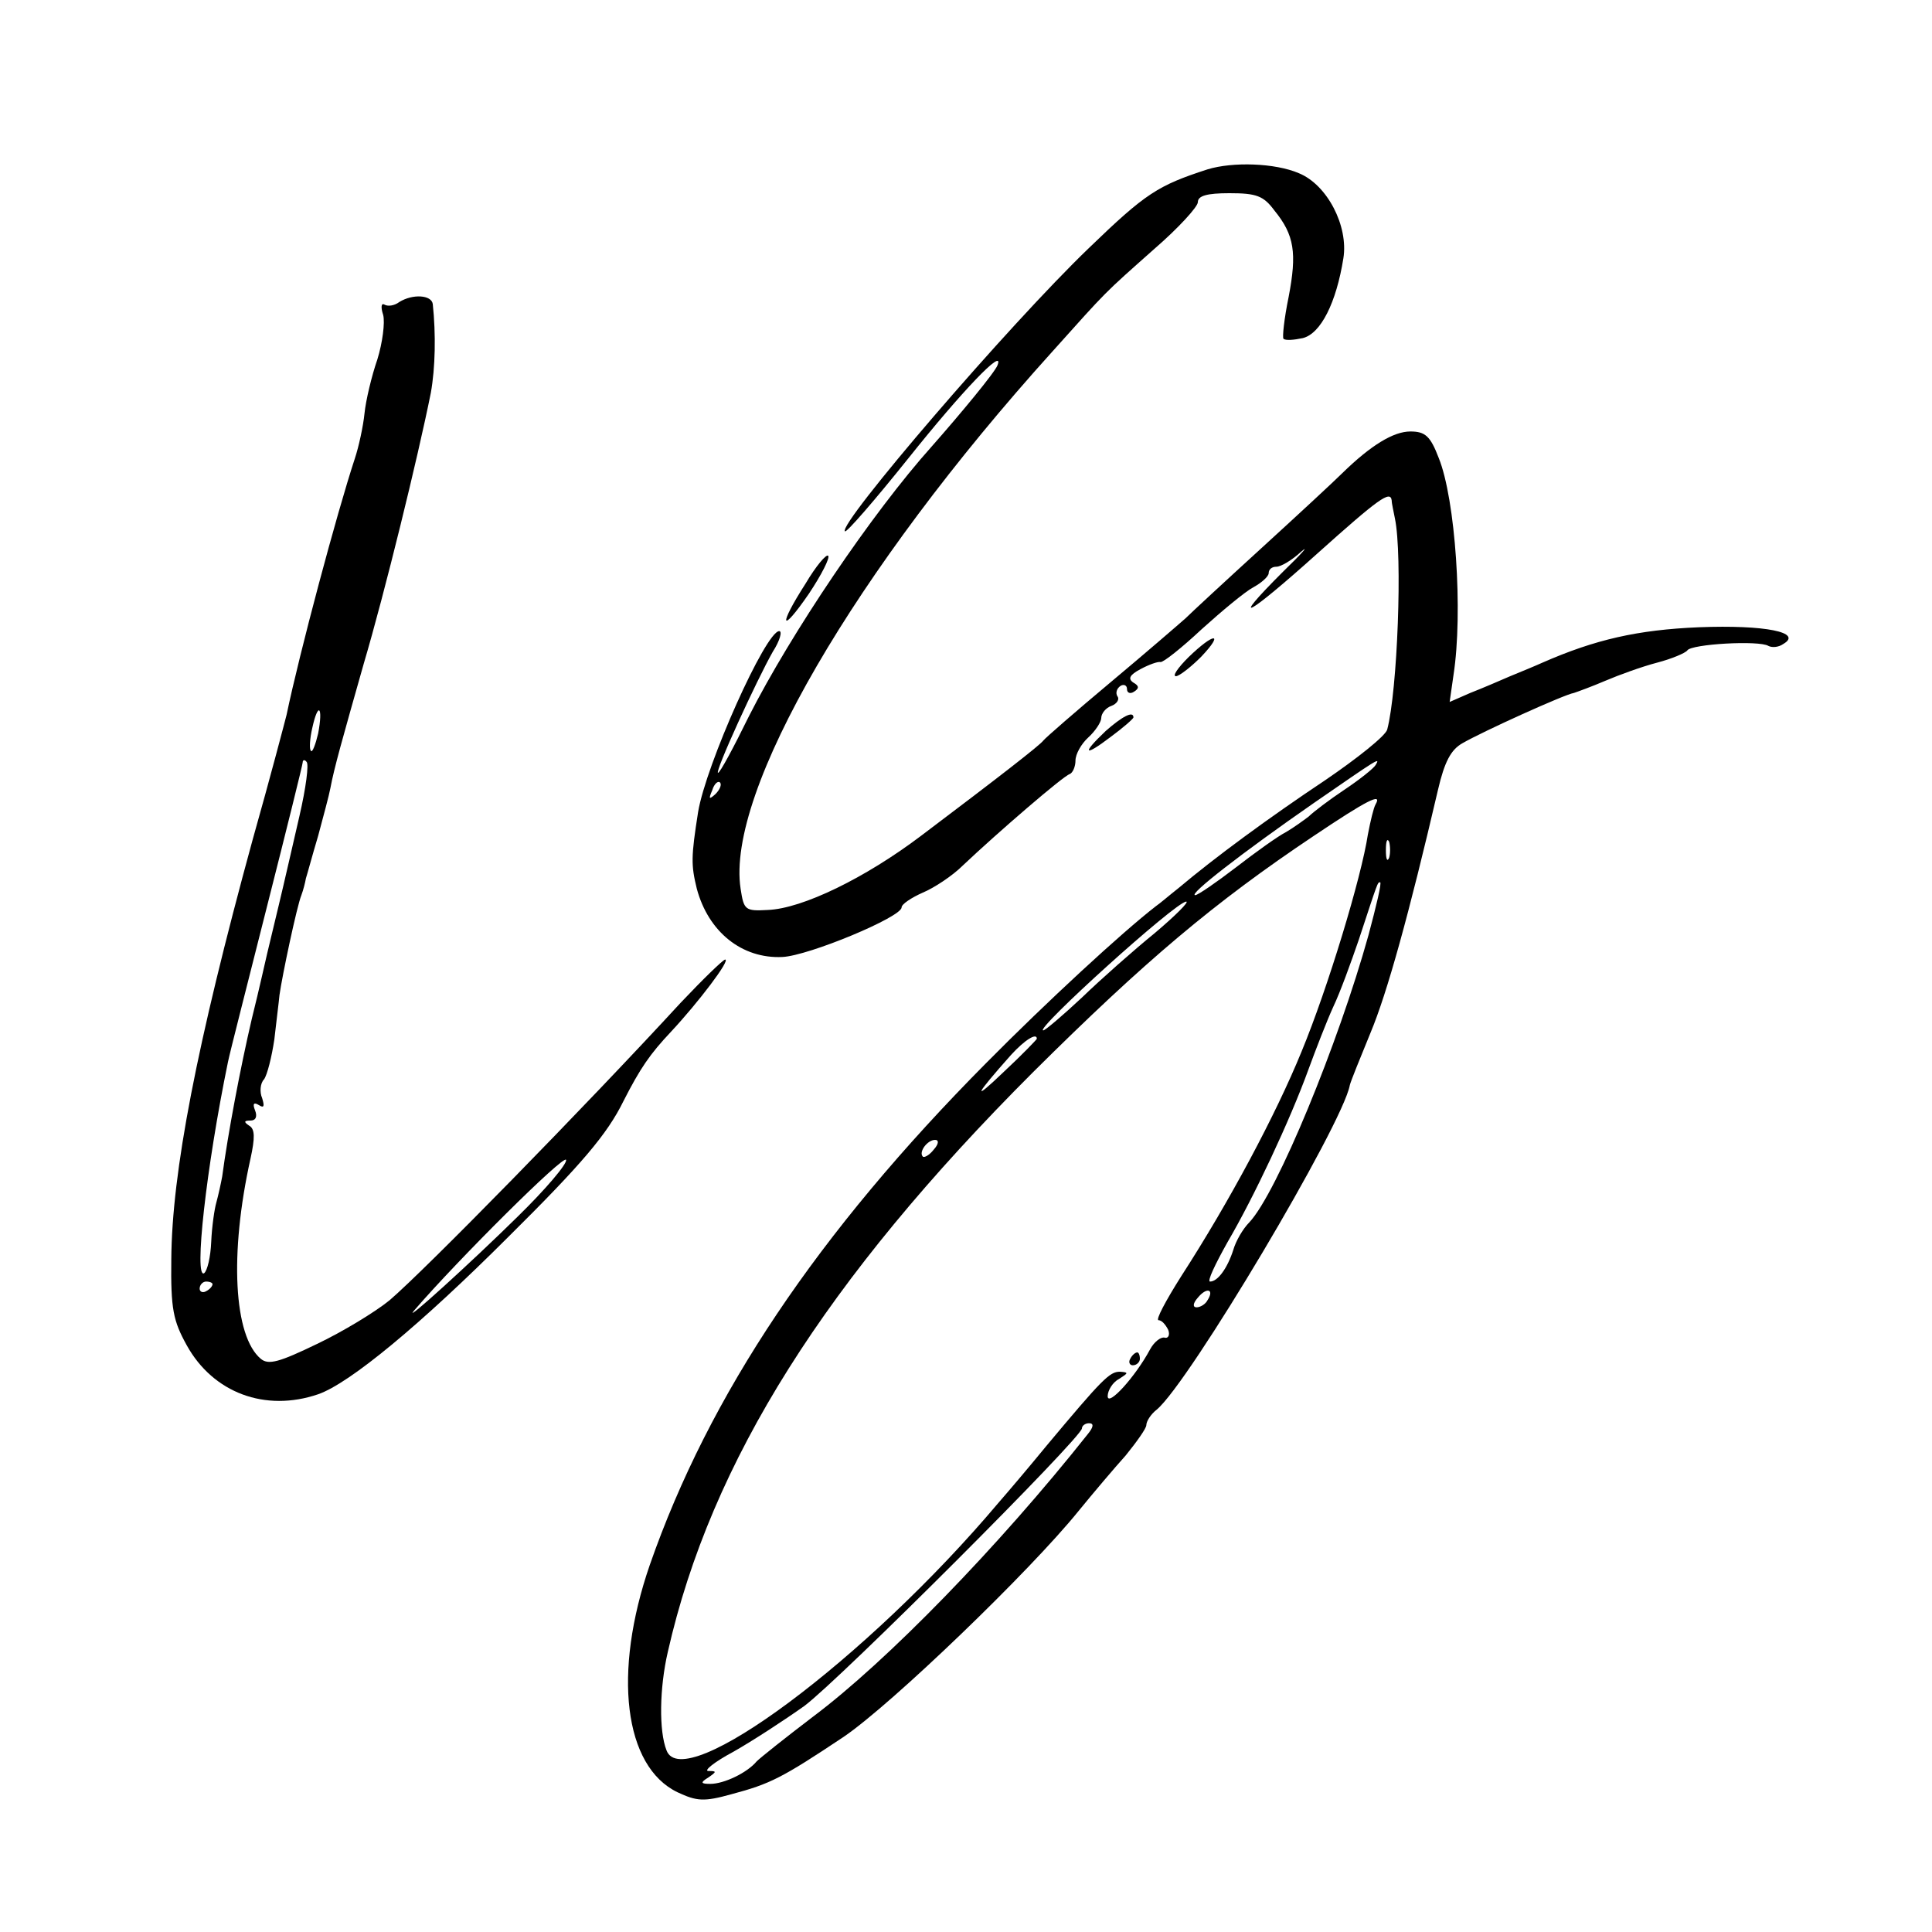 <svg version="1" xmlns="http://www.w3.org/2000/svg" width="400" height="400" viewBox="0 0 300 300"><path d="M187.5 26.3c-7.7 2.5-9.6 3.7-18.4 12.2-12.5 12-39 42.9-37.9 44 .2.3 4.7-4.9 9.9-11.4 8.3-10.4 14.9-17.3 13.8-14.4-.4 1.1-5.7 7.5-10.2 12.6-9.4 10.5-21.9 29.1-28.4 41.9-2.4 4.9-4.5 8.8-4.8 8.8-.6 0 6-14.4 8.5-18.8 1.1-1.7 1.5-3.2 1-3.2-2.1 0-11.4 20.8-12.6 28.1-1.1 7-1.1 8.2-.2 11.9 1.8 6.7 7 10.9 13.3 10.6 4.1-.2 18.5-6.2 18.5-7.7 0-.5 1.5-1.5 3.3-2.3 1.7-.7 4.6-2.6 6.2-4.2 5.5-5.2 15.6-13.9 16.6-14.2.5-.2.9-1.2.9-2.1 0-1 .9-2.6 2-3.6s2-2.4 2-3c0-.7.7-1.6 1.6-1.9.8-.3 1.3-1 .9-1.5-.3-.5-.1-1.2.5-1.6.5-.3 1-.1 1 .5s.5.8 1.1.4c.8-.5.8-.9-.1-1.4-.9-.6-.6-1.2 1.1-2.1 1.3-.7 2.7-1.2 3.1-1.1.4.1 3.3-2.2 6.4-5.1 3.1-2.8 6.7-5.8 8-6.5 1.3-.7 2.4-1.7 2.4-2.2 0-.6.5-1 1.2-1s2.4-1 3.8-2.3c1.4-1.2.2.2-2.8 3.1-8.6 8.6-5.5 6.9 5.3-2.8 9.6-8.6 11.4-9.9 11.6-8.3 0 .5.3 1.7.5 2.8 1.2 5.7.4 26.8-1.2 32.8-.3 1-4.7 4.5-9.7 7.9-8.7 5.8-17 11.9-22.7 16.7-1.4 1.1-2.9 2.4-3.5 2.8-5.3 4.1-17 14.9-26.3 24.3-26.3 26.5-43.1 51.6-52.3 78-5.8 16.8-4 31.3 4.3 35.3 3 1.4 4.1 1.5 8.4.3 6-1.6 7.8-2.5 17.4-8.9 7.5-5.1 29-25.8 36.5-35.1 2.2-2.7 5.5-6.6 7.3-8.6 1.7-2.1 3.2-4.2 3.2-4.7 0-.6.7-1.7 1.6-2.4 5-4.1 28.9-44.3 30-50.4.1-.5 1.6-4.2 3.2-8.1 2.6-6.2 6-18.5 10.5-37.8 1-4.3 2-6.2 3.8-7.2 3.1-1.8 15.9-7.6 17.3-7.8.6-.2 2.8-1 4.9-1.9 2.1-.9 5.7-2.2 8-2.8 2.3-.6 4.4-1.5 4.7-1.9.6-1 11.2-1.6 12.6-.7.6.3 1.6.2 2.3-.3 3.1-1.8-2.8-3-13.1-2.6-9.5.4-16.1 1.9-24.3 5.5-1.1.5-3.3 1.4-5 2.1-1.6.7-4.4 1.9-6.2 2.6l-3.2 1.4.6-4.2c1.5-9.7.3-27.3-2.3-33.7-1.3-3.4-2.1-4.1-4.4-4.1-2.6 0-6.1 2.1-10.6 6.5-1.1 1.1-6.7 6.3-12.4 11.5s-11.1 10.2-11.9 11c-.9.8-6.1 5.3-11.6 9.9-5.5 4.6-10.2 8.7-10.5 9.1-.5.7-6.8 5.6-19 14.8-8.6 6.5-18.4 11.3-23.8 11.5-3.5.2-3.7 0-4.2-3.3-2.3-15 17.7-49.4 48.4-83.4 8.7-9.7 7.8-8.8 15.9-16 3.7-3.2 6.7-6.5 6.7-7.2 0-1 1.4-1.4 4.9-1.4 4.2 0 5.3.4 7 2.7 3.1 3.8 3.5 6.6 2.2 13.4-.7 3.4-1 6.3-.8 6.5.3.3 1.6.2 3-.1 2.8-.7 5.2-5.5 6.3-12.4.8-5-2.5-11.4-6.9-13.2-3.7-1.6-10.3-1.8-14.2-.6zm26.1 92.5c-.3.5-2.4 2.2-4.8 3.8-2.4 1.6-4.9 3.5-5.6 4.2-.8.6-2.3 1.7-3.5 2.4-1.2.6-4.7 3.1-7.8 5.5-3 2.3-5.9 4.3-6.3 4.3-1.2 0 7.3-6.6 18.4-14.3 10-6.9 10.4-7.2 9.6-5.9zm-102.5 4.5c-1 .9-1.1.8-.5-.6.3-1 .9-1.5 1.2-1.2.3.3 0 1.1-.7 1.8zm102.5 1.6c-.3.5-.8 2.6-1.2 4.7-1 6.6-6.2 23.8-10.3 33.7-4 9.8-11.2 23.3-18.7 34.9-2.4 3.8-4 6.8-3.5 6.8s1.1.7 1.5 1.5c.3.8 0 1.4-.6 1.2-.6-.1-1.6.7-2.2 1.8-2.3 4.3-6.6 9-6.6 7.3 0-.9.8-2.2 1.8-2.7 1.4-.9 1.5-1 .1-1.1-1.6 0-2.7 1.1-11.4 11.5-2.7 3.3-6.1 7.3-7.5 8.9-20.4 24.2-48.9 45.4-51.5 38.4-1.2-3-1.1-9.7.2-15.3 6.7-29.6 24.5-57.8 56.7-90 17.4-17.3 28.2-26.4 43.6-36.7 8.2-5.5 10.7-6.8 9.6-4.9zm2.1 8.3c-.3.7-.5.2-.5-1.2s.2-1.9.5-1.3c.2.7.2 1.9 0 2.5zm-3.2 12c-4.7 16.9-14.2 40-18.5 44.6-1 1-2.1 2.9-2.5 4.3-.9 2.8-2.4 4.9-3.6 4.9-.5 0 .8-2.7 2.7-6.1 4.1-7 9.7-18.9 12.6-26.9 1.1-3 2.8-7.4 3.8-9.6 1.1-2.3 2.8-7 4-10.5 3-9.1 2.9-8.9 3.3-8.9.3 0-.6 3.7-1.8 8.2zm-33.2-.3c-3.2 2.6-8.3 7.1-11.3 10-3 2.8-5.7 5.1-6 5.1-1.5 0 20.6-20 22.2-20 .5 0-1.7 2.2-4.9 4.9zM161 161.3c0 .1-2.3 2.5-5.2 5.2-4.9 4.7-4.5 3.7 1.2-2.7 2.1-2.3 4-3.5 4-2.5zm-16 17.2c-.7.9-1.5 1.3-1.7 1.1-.7-.7.7-2.6 1.9-2.6.6 0 .6.6-.2 1.5zm42.5 23.4c-.3.6-1.1 1.1-1.7 1.1-.6 0-.6-.6.2-1.5 1.4-1.7 2.6-1.3 1.5.4zm-18.6 20.8c-13.8 17.4-31.2 35.3-42.7 43.9-4.2 3.2-8.1 6.3-8.7 6.9-1.5 1.8-5.1 3.5-7.2 3.5-1.5 0-1.6-.2-.3-1 1.3-.9 1.3-1 0-1-.8 0 .9-1.4 3.9-3 3-1.7 7.9-4.9 11-7.1 5.6-4.2 43.1-41.7 43.1-43.1 0-.4.5-.8 1.1-.8.8 0 .7.6-.2 1.7z"/><path d="M175.5 211c-.3.5-.1 1 .4 1 .6 0 1.1-.5 1.1-1 0-.6-.2-1-.4-1-.3 0-.8.4-1.1 1zM62 46.9c-.8.6-1.8.7-2.3.4-.5-.3-.6.4-.2 1.6.3 1.2-.1 4.3-.9 6.9-.9 2.6-1.8 6.4-2 8.4-.2 2-.9 5.2-1.5 7-2.8 8.5-8.6 30.2-10.6 39.8-.2.8-2.5 9.6-5.3 19.5-8.7 31.8-12.5 51.6-12.6 65-.1 7.8.3 9.6 2.4 13.4 4.1 7.4 12.2 10.4 20.4 7.6 4.9-1.7 15.9-10.8 29.6-24.5 11.3-11.2 15.3-15.9 17.8-21 2.6-5.1 4.1-7.3 7.4-10.8 4.2-4.5 9.3-11.2 8.4-11.2-.3 0-3.4 3-6.9 6.7-15 16.3-39.6 41.4-45.2 46.2-2.2 1.8-7.3 4.9-11.3 6.8-5.8 2.8-7.5 3.3-8.7 2.3-4.2-3.5-4.9-16.3-1.6-31.1.7-3.2.7-4.6-.2-5.1-.9-.6-.8-.8.2-.8.8 0 1.1-.6.7-1.6-.4-1-.2-1.3.6-.8s.9.2.5-1.1c-.4-.9-.3-2.3.3-2.9.5-.7 1.2-3.5 1.6-6.2.3-2.7.7-5.8.8-6.9.4-2.9 2.7-13.8 3.4-15.5.3-.8.6-2 .7-2.6.2-.6 1-3.6 1.9-6.6.8-3 1.7-6.3 1.9-7.4.6-3.2 1.8-7.4 5.2-19.4 3.2-10.8 8.4-32 10.4-42 .7-3.9.8-9.1.3-13.8-.2-1.4-3.1-1.6-5.2-.3zm-12.6 67c-.4 1.7-.9 3-1.1 2.7-.3-.2-.2-1.9.2-3.6.9-4.1 1.7-3.3.9.9zm-2.9 12.8c-1 4.3-2.4 10.5-3.2 13.8-.8 3.3-1.6 6.7-1.8 7.5-.2.8-1.2 5.4-2.4 10.2-1.8 7.7-3.7 17.8-4.6 24.5-.2 1.1-.6 2.9-.9 4-.3 1-.7 3.8-.8 6.1-.1 2.4-.6 4.5-1.1 4.9-1.6 1 .3-16.3 3.7-32.8.3-1.5 3.1-12.4 6.1-24.3 3-11.8 5.5-21.9 5.5-22.2 0-.4.3-.5.6-.1.4.3-.1 4.1-1.1 8.4zm33.9 62.2c-7.1 7-18.1 17-16.1 14.6 6.9-8 23.3-24.3 23.6-23.4.2.6-3.2 4.6-7.5 8.8zM33 199.4c0 .3-.4.8-1 1.1-.5.3-1 .1-1-.4 0-.6.5-1.1 1-1.1.6 0 1 .2 1 .4zM125.1 90.6c-4.3 6.7-3.9 8 .5 1.6 2-3 3.3-5.6 3-5.9-.3-.3-1.9 1.6-3.5 4.3zM184.5 102.1c-1.6 1.6-2.5 2.9-1.9 2.9.5 0 2.3-1.4 3.9-3 3.7-3.9 2-3.8-2 .1zM171.7 113.5c-3.8 3.6-3.4 4.1.8.9 1.9-1.4 3.5-2.8 3.5-3 0-1.1-1.8-.1-4.3 2.1z"/></svg>